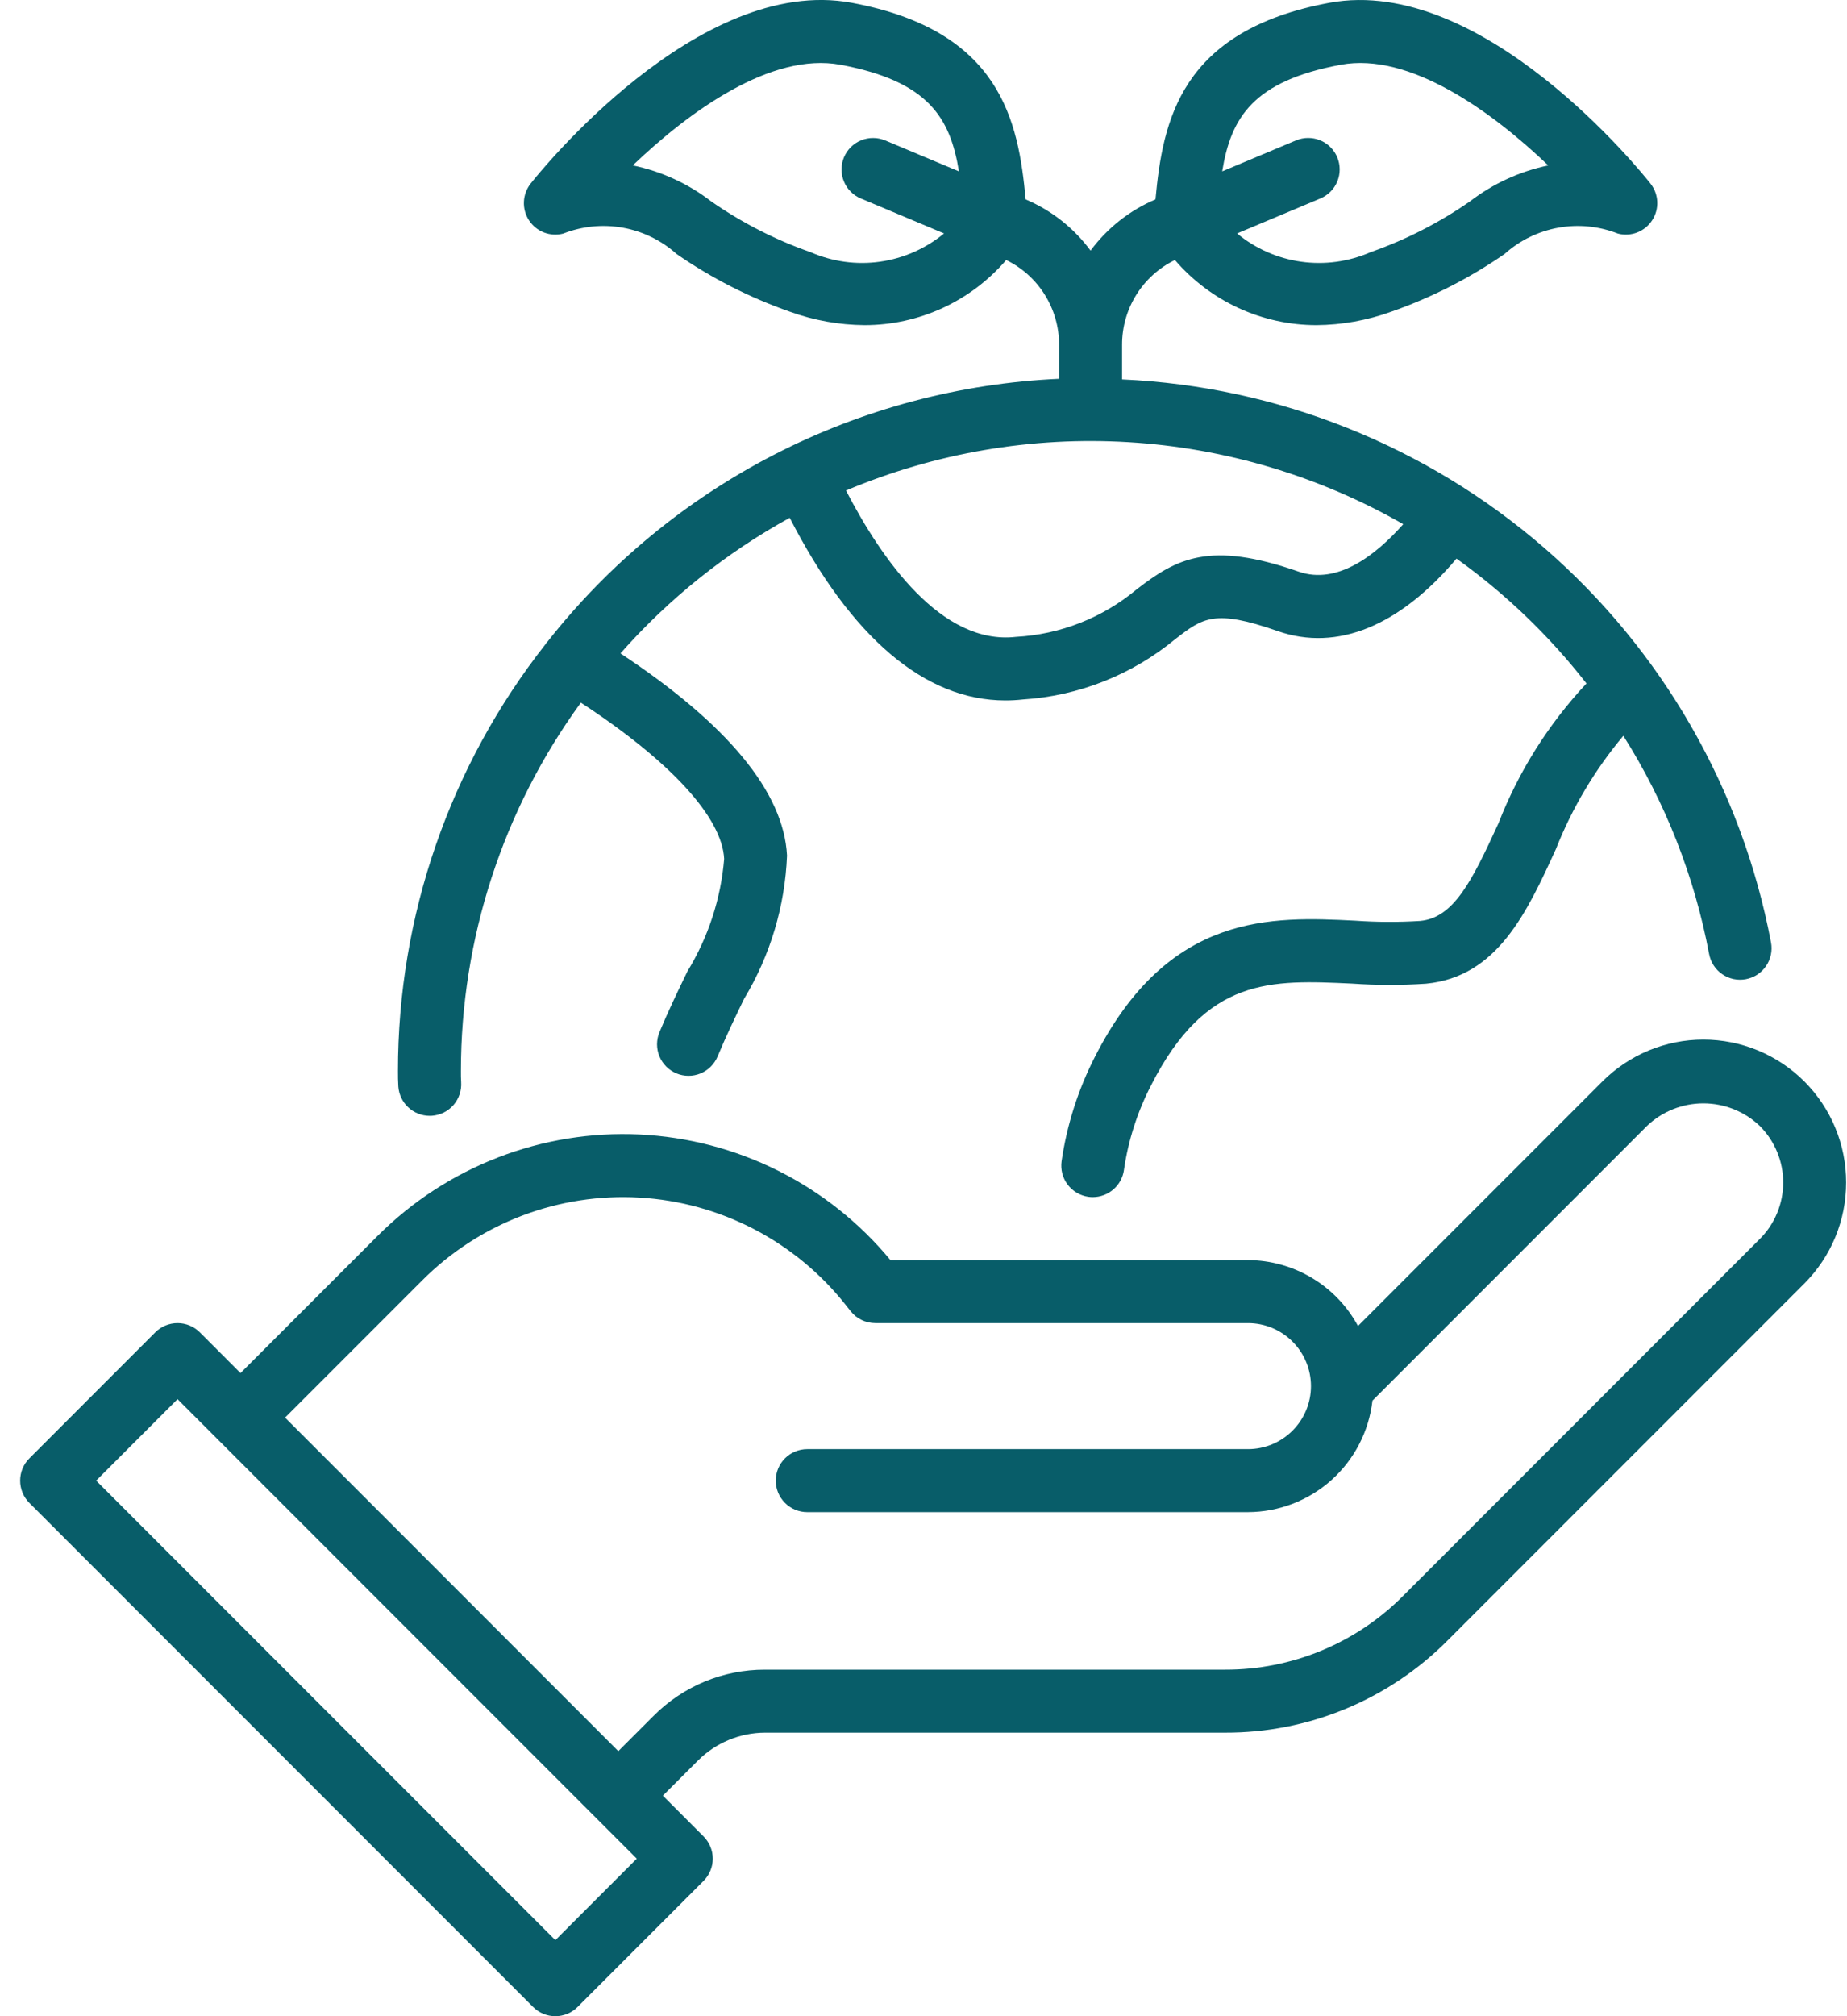 <?xml version="1.0" encoding="UTF-8"?> <svg xmlns="http://www.w3.org/2000/svg" width="55" height="60" viewBox="0 0 55 60" fill="none"><path d="M53.73 32.183C53.335 31.788 52.866 31.475 52.35 31.261C51.834 31.047 51.281 30.937 50.723 30.937C50.165 30.937 49.612 31.047 49.096 31.261C48.58 31.475 48.111 31.788 47.716 32.183L40.438 39.461C40.119 38.87 39.646 38.376 39.069 38.031C38.493 37.686 37.834 37.502 37.163 37.5H26.516C25.599 36.39 24.461 35.485 23.174 34.841C21.887 34.197 20.48 33.83 19.043 33.761C17.605 33.693 16.169 33.926 14.827 34.445C13.485 34.964 12.266 35.758 11.249 36.775L7.162 40.862L5.95 39.649C5.863 39.562 5.76 39.493 5.646 39.446C5.532 39.399 5.41 39.375 5.287 39.375C5.164 39.375 5.042 39.399 4.928 39.446C4.815 39.493 4.711 39.562 4.624 39.649L0.874 43.4C0.787 43.486 0.718 43.59 0.671 43.704C0.624 43.817 0.6 43.939 0.6 44.062C0.6 44.185 0.624 44.307 0.671 44.421C0.718 44.535 0.787 44.638 0.874 44.725L15.874 59.725C15.961 59.812 16.065 59.882 16.178 59.929C16.292 59.976 16.414 60 16.537 60C16.66 60 16.782 59.976 16.896 59.929C17.01 59.882 17.113 59.812 17.2 59.725L20.95 55.975C21.037 55.888 21.106 55.785 21.153 55.671C21.201 55.557 21.225 55.436 21.225 55.312C21.225 55.189 21.201 55.067 21.153 54.954C21.106 54.84 21.037 54.737 20.95 54.65L19.738 53.437L20.79 52.386C21.318 51.861 22.033 51.565 22.778 51.562H36.48C37.712 51.566 38.932 51.325 40.07 50.853C41.208 50.382 42.241 49.69 43.109 48.816L53.73 38.196C54.124 37.801 54.438 37.333 54.651 36.817C54.865 36.301 54.975 35.748 54.975 35.189C54.975 34.631 54.865 34.078 54.651 33.562C54.438 33.046 54.124 32.578 53.73 32.183ZM16.537 57.737L2.863 44.062L5.287 41.638L18.962 55.312L16.537 57.737ZM52.404 36.87L41.784 47.49C41.089 48.189 40.262 48.743 39.352 49.12C38.441 49.497 37.465 49.69 36.48 49.687H22.778C22.162 49.686 21.552 49.806 20.983 50.042C20.415 50.278 19.898 50.624 19.464 51.06L18.412 52.112L8.488 42.187L12.575 38.101C13.418 37.257 14.431 36.602 15.546 36.177C16.661 35.753 17.853 35.57 19.044 35.639C20.235 35.708 21.398 36.029 22.457 36.58C23.515 37.131 24.445 37.9 25.185 38.836L25.329 39.018C25.416 39.129 25.528 39.219 25.656 39.281C25.783 39.343 25.923 39.375 26.064 39.375H37.163C37.66 39.375 38.137 39.572 38.488 39.924C38.84 40.276 39.038 40.752 39.038 41.25C39.038 41.747 38.84 42.224 38.488 42.576C38.137 42.927 37.66 43.125 37.163 43.125H24.037C23.789 43.125 23.55 43.224 23.375 43.399C23.199 43.575 23.1 43.814 23.1 44.062C23.1 44.311 23.199 44.549 23.375 44.725C23.55 44.901 23.789 45 24.037 45H37.163C38.08 44.997 38.964 44.657 39.647 44.046C40.33 43.434 40.765 42.593 40.869 41.682L49.042 33.508C49.495 33.076 50.097 32.835 50.723 32.835C51.349 32.835 51.951 33.076 52.404 33.508C52.625 33.729 52.8 33.991 52.919 34.28C53.039 34.568 53.1 34.877 53.1 35.189C53.1 35.502 53.039 35.811 52.919 36.099C52.8 36.388 52.625 36.65 52.404 36.87Z" fill="#085D69"></path><path d="M16.297 19.104C16.284 19.122 16.265 19.132 16.253 19.152C16.25 19.157 16.25 19.163 16.247 19.168C13.395 22.79 11.847 27.265 11.85 31.875C11.85 32.028 11.851 32.181 11.861 32.333C11.878 32.57 11.983 32.792 12.157 32.953C12.33 33.115 12.558 33.206 12.796 33.206C12.818 33.206 12.839 33.205 12.861 33.204C12.984 33.195 13.104 33.162 13.214 33.108C13.325 33.053 13.423 32.977 13.504 32.884C13.585 32.791 13.646 32.683 13.685 32.566C13.725 32.45 13.74 32.326 13.732 32.203C13.724 32.093 13.725 31.984 13.725 31.875C13.726 27.934 14.976 24.095 17.297 20.91C19.948 22.642 21.5 24.314 21.564 25.56C21.466 26.745 21.091 27.891 20.471 28.906C20.194 29.476 19.905 30.075 19.637 30.717C19.59 30.831 19.566 30.953 19.565 31.076C19.565 31.199 19.589 31.321 19.636 31.435C19.731 31.665 19.913 31.848 20.143 31.943C20.256 31.991 20.378 32.015 20.501 32.015C20.625 32.016 20.747 31.991 20.86 31.945C21.09 31.85 21.273 31.668 21.369 31.438C21.622 30.83 21.897 30.262 22.158 29.723C22.937 28.433 23.376 26.966 23.436 25.461C23.339 23.57 21.66 21.548 18.476 19.444C19.912 17.819 21.616 16.454 23.516 15.409C25.342 18.967 27.539 20.845 29.938 20.845C30.113 20.845 30.287 20.835 30.46 20.816C32.123 20.71 33.709 20.082 34.994 19.022C35.819 18.384 36.161 18.12 38.053 18.782C39.821 19.397 41.684 18.625 43.372 16.623C44.833 17.67 46.136 18.921 47.242 20.339C46.113 21.544 45.225 22.953 44.625 24.492C43.825 26.238 43.285 27.313 42.291 27.406C41.645 27.447 40.997 27.444 40.351 27.398C37.878 27.276 34.801 27.132 32.603 31.453C32.105 32.426 31.77 33.475 31.612 34.557C31.578 34.803 31.642 35.053 31.792 35.252C31.942 35.45 32.164 35.581 32.41 35.616C32.454 35.622 32.498 35.625 32.542 35.625C32.768 35.624 32.986 35.543 33.156 35.394C33.327 35.246 33.438 35.041 33.469 34.817C33.596 33.939 33.869 33.088 34.276 32.3C35.922 29.064 37.839 29.158 40.262 29.271C40.995 29.322 41.73 29.323 42.463 29.274C44.589 29.073 45.474 27.141 46.33 25.272C46.814 24.046 47.493 22.906 48.34 21.896C49.594 23.88 50.46 26.084 50.894 28.391C50.917 28.512 50.963 28.627 51.03 28.73C51.097 28.834 51.184 28.923 51.286 28.992C51.387 29.062 51.502 29.111 51.622 29.137C51.743 29.162 51.867 29.163 51.988 29.141C52.109 29.118 52.224 29.072 52.328 29.005C52.431 28.937 52.52 28.851 52.589 28.749C52.659 28.647 52.708 28.533 52.733 28.412C52.759 28.292 52.76 28.167 52.737 28.046C51.874 23.485 49.496 19.349 45.989 16.308C42.481 13.267 38.05 11.499 33.413 11.291V10.255C33.413 9.73 33.56 9.216 33.839 8.771C34.117 8.325 34.515 7.968 34.987 7.738C35.509 8.346 36.156 8.833 36.883 9.168C37.611 9.502 38.402 9.676 39.203 9.676C39.963 9.67 40.716 9.534 41.43 9.276C42.626 8.857 43.76 8.28 44.802 7.559C45.253 7.155 45.808 6.883 46.404 6.776C47.001 6.669 47.616 6.73 48.18 6.952C48.37 7.001 48.57 6.989 48.753 6.918C48.935 6.847 49.091 6.72 49.198 6.556C49.305 6.392 49.358 6.198 49.349 6.002C49.34 5.806 49.27 5.618 49.149 5.464C48.948 5.209 44.175 -0.771 39.58 0.084C35.144 0.911 34.624 3.601 34.408 5.934C33.639 6.26 32.971 6.787 32.475 7.458C31.979 6.786 31.311 6.26 30.542 5.934C30.325 3.601 29.806 0.911 25.37 0.084C20.775 -0.776 16.002 5.209 15.801 5.464C15.68 5.618 15.61 5.806 15.601 6.002C15.592 6.198 15.645 6.392 15.752 6.556C15.859 6.72 16.015 6.847 16.197 6.918C16.38 6.989 16.58 7.001 16.77 6.952C17.334 6.73 17.949 6.669 18.546 6.776C19.142 6.883 19.697 7.154 20.148 7.559C21.19 8.28 22.324 8.857 23.52 9.276C24.234 9.535 24.987 9.67 25.747 9.676C26.548 9.676 27.339 9.502 28.067 9.168C28.794 8.833 29.441 8.345 29.963 7.738C30.435 7.967 30.833 8.325 31.111 8.771C31.39 9.216 31.537 9.73 31.538 10.255V11.273C28.584 11.406 25.693 12.174 23.063 13.525C20.433 14.877 18.125 16.779 16.297 19.104ZM39.923 1.927C41.977 1.542 44.432 3.325 46.104 4.923C45.257 5.099 44.46 5.464 43.774 5.992C42.858 6.628 41.861 7.138 40.809 7.506C40.16 7.789 39.446 7.887 38.745 7.788C38.044 7.69 37.384 7.399 36.838 6.947L39.316 5.907C39.43 5.86 39.534 5.79 39.62 5.703C39.708 5.616 39.776 5.512 39.823 5.398C39.87 5.284 39.894 5.161 39.893 5.038C39.893 4.915 39.868 4.793 39.82 4.679C39.772 4.565 39.703 4.462 39.615 4.375C39.527 4.289 39.423 4.22 39.309 4.174C39.195 4.127 39.072 4.104 38.949 4.105C38.826 4.105 38.704 4.131 38.59 4.179L36.395 5.1C36.655 3.497 37.314 2.414 39.923 1.927ZM24.141 7.506C23.089 7.138 22.091 6.628 21.176 5.992C20.489 5.463 19.692 5.098 18.843 4.922C20.512 3.325 22.96 1.543 25.027 1.927C27.636 2.414 28.295 3.497 28.555 5.1L26.36 4.179C26.246 4.131 26.124 4.106 26.001 4.106C25.878 4.105 25.756 4.129 25.642 4.175C25.528 4.222 25.425 4.29 25.337 4.377C25.25 4.464 25.18 4.567 25.132 4.68C25.085 4.794 25.06 4.915 25.059 5.038C25.059 5.162 25.082 5.284 25.129 5.397C25.175 5.511 25.244 5.615 25.331 5.703C25.417 5.79 25.52 5.86 25.634 5.907L28.112 6.947C27.566 7.398 26.906 7.689 26.205 7.788C25.504 7.887 24.79 7.789 24.141 7.506ZM38.671 17.011C36.018 16.085 35.038 16.619 33.847 17.539C32.833 18.386 31.572 18.881 30.253 18.952C28.032 19.206 26.244 16.631 25.192 14.597C27.849 13.477 30.728 12.985 33.606 13.159C36.484 13.332 39.283 14.168 41.786 15.599C40.974 16.514 39.828 17.415 38.671 17.011Z" fill="#085D69"></path></svg> 